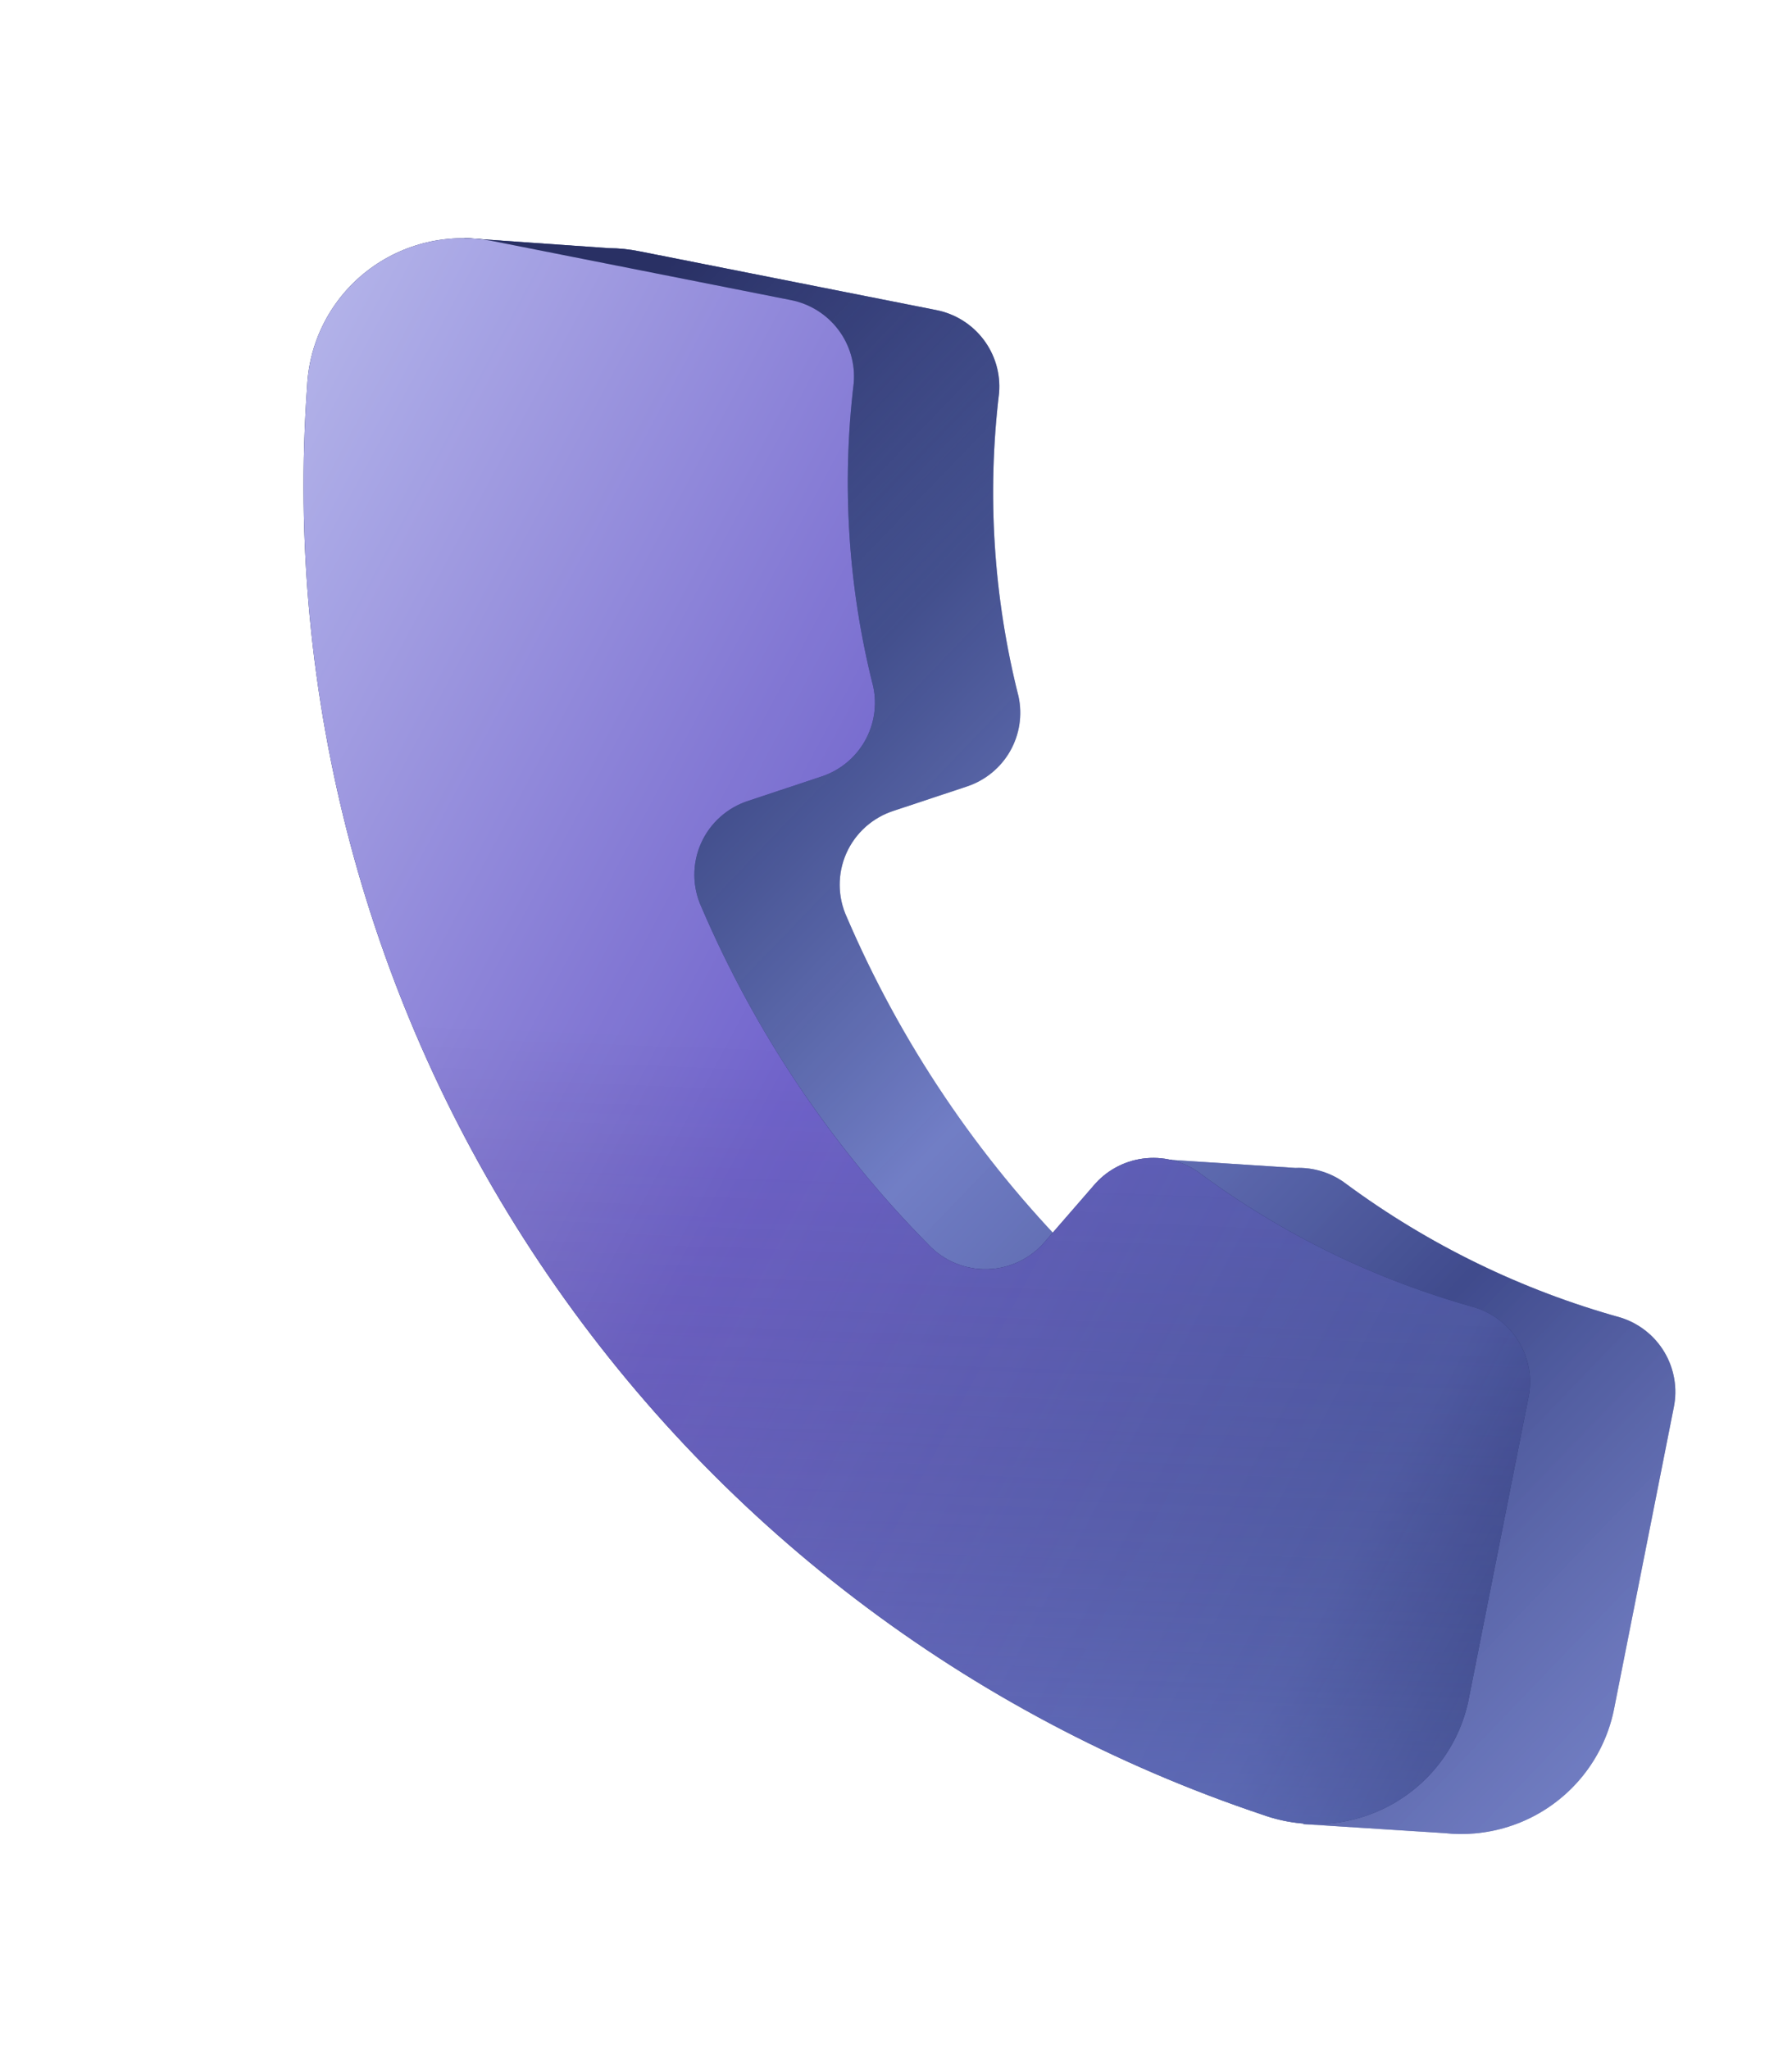 <svg width="167" height="191" viewBox="0 0 167 191" fill="none" xmlns="http://www.w3.org/2000/svg">
<path fill-rule="evenodd" clip-rule="evenodd" d="M56.743 23.131L43.256 22.186L46.763 27.026C45.56 28.144 44.555 29.46 43.792 30.92C42.825 32.771 42.271 34.81 42.168 36.895C40.093 65.784 47.724 94.554 63.859 118.671C78.726 140.893 100.034 158.002 124.859 167.767L121.424 170.017L134.613 170.86C135.561 170.962 136.519 170.971 137.474 170.885C139.568 170.697 141.595 170.059 143.416 169.015C145.237 167.971 146.809 166.546 148.023 164.838C149.238 163.13 150.066 161.18 150.451 159.121L155.983 131.178C156.342 129.422 156.035 127.595 155.122 126.05C154.209 124.505 152.754 123.35 151.038 122.81C141.823 120.252 133.155 116.031 125.464 110.357C124.105 109.316 122.424 108.788 120.72 108.86L106.827 107.962L113.032 114.237L110.942 116.644C110.28 117.429 109.459 118.065 108.533 118.51C107.606 118.955 106.595 119.199 105.566 119.226C104.537 119.253 103.514 119.061 102.564 118.665C101.614 118.269 100.759 117.676 100.056 116.927C91.104 107.844 83.933 97.177 78.911 85.475C78.483 84.541 78.259 83.528 78.253 82.503C78.247 81.477 78.459 80.463 78.876 79.525C79.293 78.588 79.905 77.75 80.671 77.067C81.438 76.383 82.341 75.87 83.322 75.56L90.15 73.292C91.836 72.722 93.253 71.557 94.133 70.015C95.012 68.473 95.293 66.663 94.922 64.927C92.585 55.684 91.969 46.095 93.106 36.636C93.258 34.851 92.74 33.072 91.653 31.642C90.567 30.212 88.987 29.234 87.221 28.895L59.596 23.426C58.654 23.234 57.698 23.136 56.743 23.131Z" fill="#44548C"/>
<path fill-rule="evenodd" clip-rule="evenodd" d="M56.743 23.131L43.256 22.186L46.763 27.026C45.56 28.144 44.555 29.46 43.792 30.92C42.825 32.771 42.271 34.81 42.168 36.895C40.093 65.784 47.724 94.554 63.859 118.671C78.726 140.893 100.034 158.002 124.859 167.767L121.424 170.017L134.613 170.86C135.561 170.962 136.519 170.971 137.474 170.885C139.568 170.697 141.595 170.059 143.416 169.015C145.237 167.971 146.809 166.546 148.023 164.838C149.238 163.13 150.066 161.18 150.451 159.121L155.983 131.178C156.342 129.422 156.035 127.595 155.122 126.05C154.209 124.505 152.754 123.35 151.038 122.81C141.823 120.252 133.155 116.031 125.464 110.357C124.105 109.316 122.424 108.788 120.72 108.86L106.827 107.962L113.032 114.237L110.942 116.644C110.28 117.429 109.459 118.065 108.533 118.51C107.606 118.955 106.595 119.199 105.566 119.226C104.537 119.253 103.514 119.061 102.564 118.665C101.614 118.269 100.759 117.676 100.056 116.927C91.104 107.844 83.933 97.177 78.911 85.475C78.483 84.541 78.259 83.528 78.253 82.503C78.247 81.477 78.459 80.463 78.876 79.525C79.293 78.588 79.905 77.75 80.671 77.067C81.438 76.383 82.341 75.87 83.322 75.56L90.15 73.292C91.836 72.722 93.253 71.557 94.133 70.015C95.012 68.473 95.293 66.663 94.922 64.927C92.585 55.684 91.969 46.095 93.106 36.636C93.258 34.851 92.74 33.072 91.653 31.642C90.567 30.212 88.987 29.234 87.221 28.895L59.596 23.426C58.654 23.234 57.698 23.136 56.743 23.131Z" fill="url(#paint0_linear_643_3306)"/>
<path d="M142.439 130.248L136.906 158.191C136.521 160.25 135.693 162.2 134.479 163.908C133.264 165.616 131.692 167.041 129.871 168.085C128.05 169.129 126.023 169.767 123.93 169.955C121.836 170.143 119.726 169.877 117.744 169.175C90.173 159.954 66.45 141.86 50.315 117.742C34.179 93.624 26.548 64.854 28.623 35.966C28.726 33.88 29.28 31.842 30.248 29.99C31.215 28.139 32.573 26.518 34.228 25.239C35.883 23.96 37.796 23.053 39.837 22.579C41.878 22.106 43.998 22.077 46.052 22.496L73.676 27.965C75.443 28.304 77.022 29.283 78.109 30.712C79.196 32.142 79.713 33.921 79.561 35.707C78.424 45.166 79.04 54.755 81.378 63.997C81.749 65.733 81.468 67.543 80.588 69.085C79.709 70.627 78.292 71.793 76.606 72.362L69.777 74.631C68.796 74.94 67.893 75.454 67.127 76.137C66.36 76.821 65.749 77.659 65.332 78.596C64.915 79.533 64.702 80.548 64.708 81.573C64.714 82.599 64.939 83.612 65.366 84.545C70.388 96.248 77.559 106.915 86.511 115.997C87.215 116.747 88.07 117.339 89.019 117.736C89.969 118.132 90.993 118.323 92.022 118.296C93.05 118.269 94.061 118.025 94.988 117.58C95.915 117.135 96.736 116.499 97.397 115.714L102.105 110.292C103.332 108.947 105.022 108.112 106.84 107.952C108.658 107.792 110.471 108.318 111.92 109.427C119.61 115.101 128.279 119.322 137.494 121.88C139.209 122.421 140.664 123.575 141.577 125.12C142.491 126.666 142.798 128.492 142.439 130.248Z" fill="#162351"/>
<path d="M142.439 130.248L136.906 158.191C136.521 160.25 135.693 162.2 134.479 163.908C133.264 165.616 131.692 167.041 129.871 168.085C128.05 169.129 126.023 169.767 123.93 169.955C121.836 170.143 119.726 169.877 117.744 169.175C90.173 159.954 66.45 141.86 50.315 117.742C34.179 93.624 26.548 64.854 28.623 35.966C28.726 33.88 29.28 31.842 30.248 29.99C31.215 28.139 32.573 26.518 34.228 25.239C35.883 23.96 37.796 23.053 39.837 22.579C41.878 22.106 43.998 22.077 46.052 22.496L73.676 27.965C75.443 28.304 77.022 29.283 78.109 30.712C79.196 32.142 79.713 33.921 79.561 35.707C78.424 45.166 79.04 54.755 81.378 63.997C81.749 65.733 81.468 67.543 80.588 69.085C79.709 70.627 78.292 71.793 76.606 72.362L69.777 74.631C68.796 74.94 67.893 75.454 67.127 76.137C66.36 76.821 65.749 77.659 65.332 78.596C64.915 79.533 64.702 80.548 64.708 81.573C64.714 82.599 64.939 83.612 65.366 84.545C70.388 96.248 77.559 106.915 86.511 115.997C87.215 116.747 88.07 117.339 89.019 117.736C89.969 118.132 90.993 118.323 92.022 118.296C93.05 118.269 94.061 118.025 94.988 117.58C95.915 117.135 96.736 116.499 97.397 115.714L102.105 110.292C103.332 108.947 105.022 108.112 106.84 107.952C108.658 107.792 110.471 108.318 111.92 109.427C119.61 115.101 128.279 119.322 137.494 121.88C139.209 122.421 140.664 123.575 141.577 125.12C142.491 126.666 142.798 128.492 142.439 130.248Z" fill="url(#paint1_linear_643_3306)"/>
<path d="M142.439 130.248L136.906 158.191C136.521 160.25 135.693 162.2 134.479 163.908C133.264 165.616 131.692 167.041 129.871 168.085C128.05 169.129 126.023 169.767 123.93 169.955C121.836 170.143 119.726 169.877 117.744 169.175C90.173 159.954 66.45 141.86 50.315 117.742C34.179 93.624 26.548 64.854 28.623 35.966C28.726 33.88 29.28 31.842 30.248 29.99C31.215 28.139 32.573 26.518 34.228 25.239C35.883 23.96 37.796 23.053 39.837 22.579C41.878 22.106 43.998 22.077 46.052 22.496L73.676 27.965C75.443 28.304 77.022 29.283 78.109 30.712C79.196 32.142 79.713 33.921 79.561 35.707C78.424 45.166 79.04 54.755 81.378 63.997C81.749 65.733 81.468 67.543 80.588 69.085C79.709 70.627 78.292 71.793 76.606 72.362L69.777 74.631C68.796 74.94 67.893 75.454 67.127 76.137C66.36 76.821 65.749 77.659 65.332 78.596C64.915 79.533 64.702 80.548 64.708 81.573C64.714 82.599 64.939 83.612 65.366 84.545C70.388 96.248 77.559 106.915 86.511 115.997C87.215 116.747 88.07 117.339 89.019 117.736C89.969 118.132 90.993 118.323 92.022 118.296C93.05 118.269 94.061 118.025 94.988 117.58C95.915 117.135 96.736 116.499 97.397 115.714L102.105 110.292C103.332 108.947 105.022 108.112 106.84 107.952C108.658 107.792 110.471 108.318 111.92 109.427C119.61 115.101 128.279 119.322 137.494 121.88C139.209 122.421 140.664 123.575 141.577 125.12C142.491 126.666 142.798 128.492 142.439 130.248Z" fill="url(#paint2_linear_643_3306)" fill-opacity="0.4"/>
<defs>
<linearGradient id="paint0_linear_643_3306" x1="41.898" y1="34.928" x2="167.955" y2="156.126" gradientUnits="userSpaceOnUse">
<stop offset="0.043" stop-color="#293064"/>
<stop offset="0.263" stop-color="#424B8F" stop-opacity="0.48"/>
<stop offset="0.472" stop-color="#959FF3" stop-opacity="0.56"/>
<stop offset="0.725" stop-color="#3D458D" stop-opacity="0.62"/>
<stop offset="0.968" stop-color="#9CA4F5" stop-opacity="0.53"/>
</linearGradient>
<linearGradient id="paint1_linear_643_3306" x1="-32.272" y1="51.303" x2="198.404" y2="174.415" gradientUnits="userSpaceOnUse">
<stop offset="0.067" stop-color="#CCD0F4"/>
<stop offset="0.448" stop-color="#7667D3" stop-opacity="0.95"/>
<stop offset="0.702" stop-color="#6D77D3" stop-opacity="0.69"/>
<stop offset="0.89" stop-color="#313981" stop-opacity="0.444"/>
<stop offset="1" stop-color="#0F143A" stop-opacity="0"/>
</linearGradient>
<linearGradient id="paint2_linear_643_3306" x1="95.515" y1="32.289" x2="89.83" y2="180.463" gradientUnits="userSpaceOnUse">
<stop offset="0.439" stop-opacity="0"/>
<stop offset="0.961" stop-color="#8094DE" stop-opacity="0.82"/>
</linearGradient>
</defs>
</svg>
